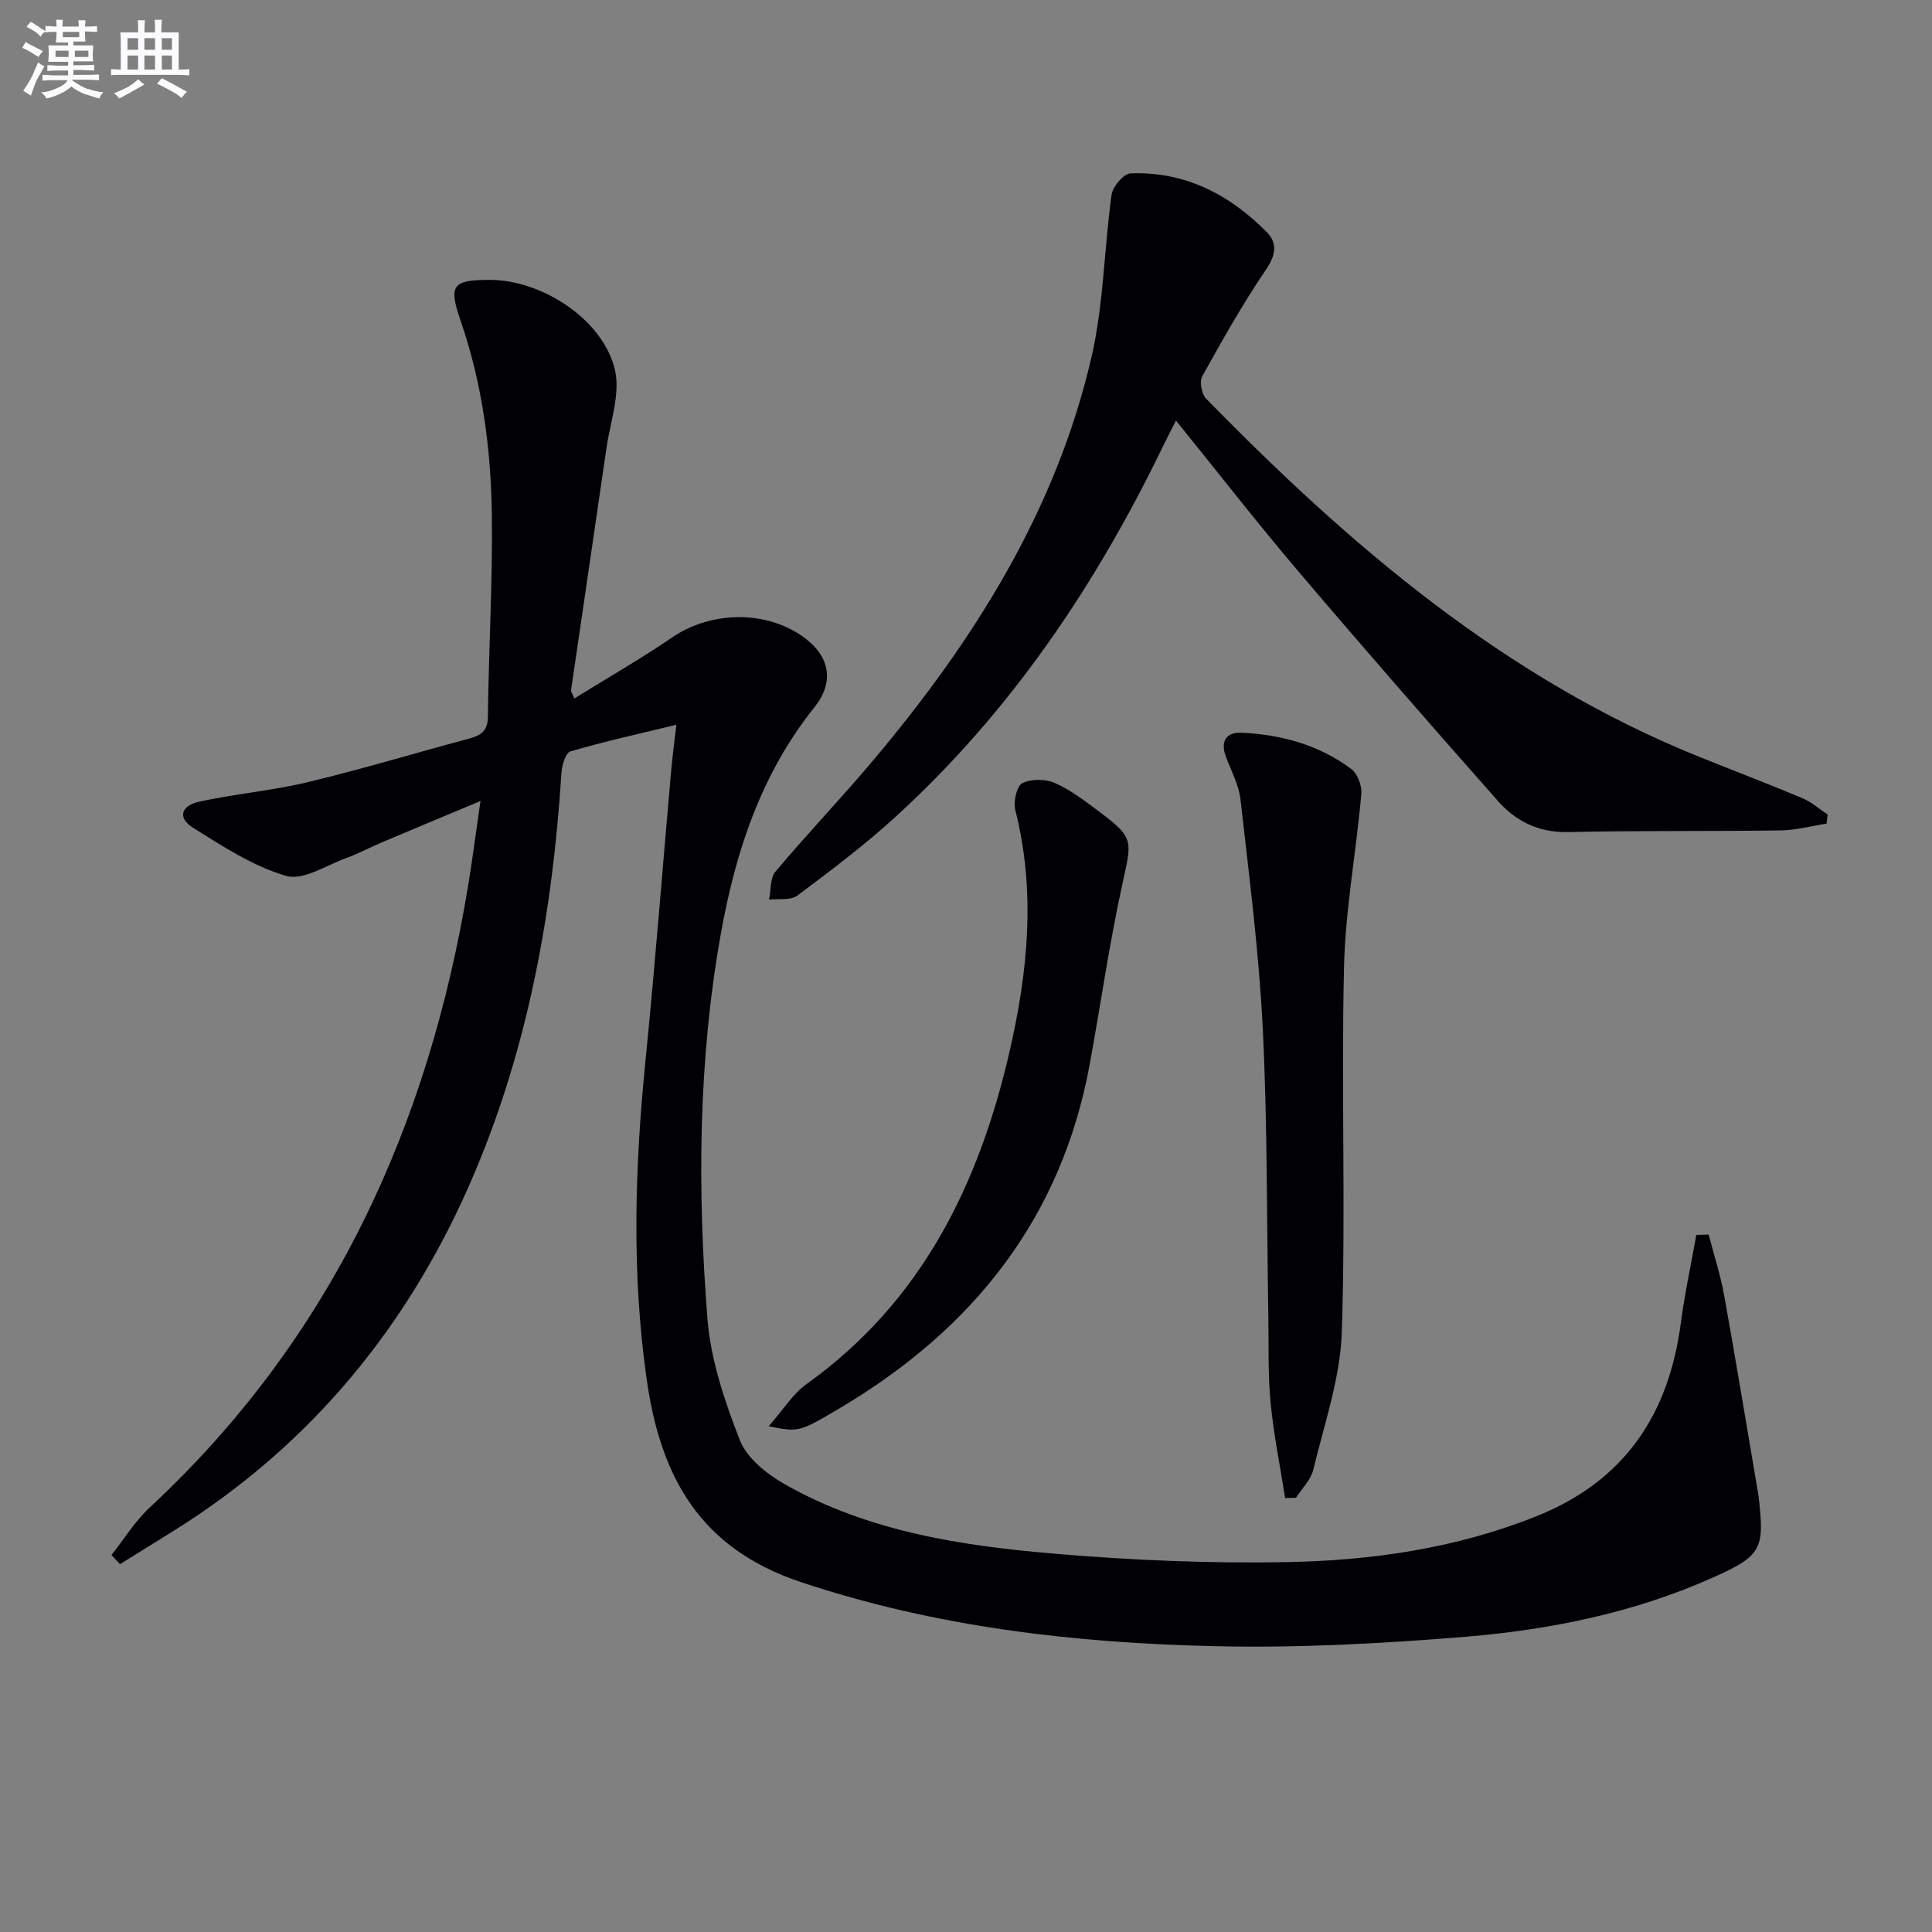 <svg enable-background="new 0 0 400 400" viewBox="0 0 400 400" xmlns="http://www.w3.org/2000/svg"><rect x="0" y="0" width="400" height="400" fill="#808080" stroke="none"/><g fill="#010105"><path d="m23.07 321.96c2.62-3.3 4.87-7.01 7.92-9.84 37.65-34.99 57.75-78.91 65.96-128.93.88-5.38 1.58-10.8 2.53-17.35-7.48 3.13-13.97 5.83-20.44 8.57-2.45 1.04-4.8 2.32-7.3 3.22-4.16 1.5-8.98 4.74-12.48 3.72-6.85-2-13.18-6.14-19.34-10-3.17-1.99-2.51-4.54 1.39-5.39 7.43-1.62 15.08-2.26 22.47-4.04 11.12-2.67 22.08-5.99 33.13-8.94 2.45-.66 4.06-1.44 4.1-4.53.17-13.98 1-27.96.82-41.93-.18-13.65-1.99-27.15-6.49-40.19-2.54-7.35-1.6-8.4 6.16-8.38 10.83.03 23.44 8.31 25.82 18.66 1.14 4.97-.97 10.73-1.75 16.1-2.42 16.75-4.91 33.48-7.34 50.22-.04.26.22.57.68 1.68 6.86-4.25 13.75-8.2 20.29-12.66 8.17-5.57 19.83-5.66 27.59.27 5.17 3.96 5.85 9.2 1.84 14.2-11.04 13.77-16.37 29.96-19.4 46.97-4.7 26.37-4.84 53-2.77 79.57.67 8.57 3.57 17.17 6.74 25.26 1.46 3.71 5.59 6.98 9.28 9.08 17.31 9.82 36.63 12.75 56.02 14.39 15.88 1.35 31.89 2.02 47.82 1.73 17.62-.32 35.02-2.82 51.67-9.45 18.34-7.3 27.5-21.05 30.01-40.07.81-6.11 2.12-12.15 3.21-18.23.85-.02 1.7-.04 2.55-.06 1.08 4.18 2.43 8.31 3.2 12.54 2.39 13.23 4.56 26.49 6.82 39.75.11.65.24 1.31.32 1.97 1.29 10.94.59 12.24-9.48 16.75-16.43 7.34-33.88 10.85-51.62 12.29-17.06 1.38-34.24 2.31-51.34 1.92-29.09-.66-57.77-3.92-85.77-13.25-21-6.99-29.09-21.78-31.97-41.8-3.18-22.08-2.49-44.08-.28-66.17 2-20.01 3.55-40.06 5.32-60.09.26-2.94.67-5.87 1.08-9.47-7.7 1.87-14.9 3.46-21.95 5.52-.99.29-1.75 2.89-1.85 4.46-1.8 28.53-6.8 56.35-18 82.83-13.15 31.08-33.51 56.11-62.27 74.07-3.7 2.31-7.41 4.61-11.11 6.91-.63-.64-1.21-1.26-1.79-1.88z"/><path d="m378.18 170.52c-3.19.49-6.37 1.37-9.57 1.41-14.65.21-29.32.01-43.97.34-6.08.14-10.81-2.25-14.54-6.46-13.88-15.7-27.67-31.49-41.24-47.46-8.5-10-16.57-20.38-25.39-31.28-1.12 2.22-1.92 3.75-2.67 5.3-13.97 28.9-31.67 55.13-55.51 76.86-6.38 5.81-13.32 11.04-20.24 16.21-1.38 1.03-3.86.58-5.83.82.42-1.97.2-4.47 1.35-5.83 6.64-7.89 13.78-15.35 20.41-23.24 20.76-24.71 37.74-51.63 45.05-83.48 2.49-10.86 2.56-22.27 4.11-33.38.24-1.69 2.49-4.38 3.9-4.43 11.29-.46 20.58 4.38 28.31 12.24 2.11 2.14 1.82 4.64-.18 7.58-4.84 7.12-9.08 14.66-13.26 22.19-.61 1.1-.14 3.66.79 4.61 29.85 30.55 61.98 58.02 102.25 74.23 7.08 2.85 14.22 5.57 21.25 8.52 1.87.79 3.47 2.23 5.19 3.37-.06.63-.14 1.25-.21 1.88z"/><path d="m266.07 310.15c-1.03-6.59-2.37-13.14-3.01-19.77-.56-5.78-.36-11.64-.46-17.46-.34-19.95-.17-39.93-1.15-59.86-.78-15.87-2.84-31.68-4.61-47.49-.34-3.04-1.94-5.96-3.03-8.9-1.19-3.18.07-5.12 3.23-4.97 8.24.39 16.07 2.52 22.75 7.53 1.29.97 2.21 3.48 2.06 5.17-1.07 12-3.32 23.95-3.59 35.95-.58 25.12.37 50.29-.45 75.4-.31 9.58-3.64 19.09-5.91 28.55-.5 2.1-2.34 3.87-3.57 5.79-.76.02-1.51.04-2.26.06z"/><path d="m159.15 295.28c3.09-3.52 5.01-6.71 7.79-8.69 23.87-17.06 35.75-41.3 42.11-69.02 3.8-16.55 5.4-33.07 1.17-49.82-.44-1.73.25-4.99 1.42-5.59 1.84-.94 4.83-.91 6.78-.04 3.3 1.46 6.27 3.76 9.19 5.95 7.14 5.34 6.76 5.92 4.85 14.57-2.75 12.46-4.54 25.12-6.84 37.68-5.85 31.91-24.16 54.82-51.56 71.11-8.66 5.15-8.69 5.1-14.91 3.85z"/></g><path d="m6.8 9.5c.6.3 1.3.7 2.1 1.1-.4.4-.7.8-.9 1.2-.7-.4-1.3-.8-1.8-1.1s-1.1-.6-1.6-.8c.2-.4.5-.8.7-1.2.4.2.8.5 1.5.8zm.9 6.9c-.3.6-.5 1.1-.7 1.7s-.4 1.1-.6 1.7c-.6-.4-1.1-.7-1.6-1 .7-1 1.2-1.8 1.5-2.4.3-.5.6-1.1.8-1.7.3-.6.5-1.2.8-1.8.3.3.8.6 1.3.8-.7 1.3-1.2 2.2-1.5 2.7zm.1-11c.4.3 1 .7 1.7 1.1-.5.2-.8.6-1.1 1.1-.5-.6-1-1-1.4-1.2s-.9-.6-1.5-.8c.2-.4.5-.7.9-1.1.5.3.9.6 1.4.9zm10.5 13c1 .4 2 .6 3.1.7-.4.4-.7.8-.8 1.3-.9-.2-1.9-.6-3-.9-1-.4-2-.9-2.8-1.6-.5.4-1.1.9-1.9 1.3s-1.9.9-3.3 1.2c-.1-.3-.5-.8-1.1-1.3 1 0 2.1-.3 3.2-.8 1.2-.5 1.9-1 2.3-1.7h-3.2c-.4 0-1 0-2 .1v-1.2c1 0 1.7.1 2 .1h3.3v-1h-2.3c-.2 0-.9 0-2 .1v-1.2c1.2 0 1.9.1 2 .1h2.3v-.8h-4.1c0-.7.1-1.2.1-1.6 0-.5 0-1.1-.1-1.8h4.1v-.6h-2.5c0-.6.1-1.1.1-1.6v-.6h-.5c-.4 0-1 0-1.8.1v-1.3c1.2 0 1.9.1 2.1.1h.2c0-.3 0-.8-.1-1.4h1.4c0 .6-.1 1-.1 1.4h3.4c0-.4 0-.8-.1-1.3h1.5c0 .4-.1.9-.1 1.3.7 0 1.5 0 2.5-.1v1.2c-1 0-1.8-.1-2.5-.1v.6c0 .3 0 .8.1 1.5h-2.5v.8h4.1c0 .7-.1 1.3-.1 1.8s0 1 .1 1.5h-4.1v.8h1.4c.8 0 1.8 0 2.9-.1v1.2c-1 0-1.9-.1-2.8-.1h-1.5v1h3.2c.3 0 1 0 2.1-.1v1.2c-1.1 0-1.8-.1-2.1-.1h-3.4l-.1.1c1.4 1 2.4 1.5 3.4 1.9zm-4.1-6.6v-1.3h-2.7v1.3zm2.2-4.1v-1.1h-3.4v1.1zm1.9 4.1v-1.3h-2.8v1.3z" fill="#fbfafc"/><path d="m37 6.7v2.3 5.4c1 0 1.8 0 2.2-.1v1.3c-.6 0-1.5-.1-2.5-.1h-11.9c-.7 0-1.3 0-1.8.1v-1.3c.5 0 1.1.1 2 .1v-5.2c0-1 0-1.8-.1-2.5h3.7c0-1.3 0-2.1-.1-2.5h1.5c0 .4-.1 1.3-.1 2.5h2.2c0-1.2 0-2.1-.1-2.6h1.5c0 .4-.1 1.3-.1 2.6zm-12.3 13.7c-.3-.4-.7-.8-1.1-1.1 1.1-.4 2.1-.9 2.9-1.3.8-.5 1.5-1 2.1-1.6.4.4.9.8 1.3 1.1-2.5 1.4-4.2 2.4-5.2 2.9zm3.9-10.1v-2.4h-2.2v2.4zm0 4.1v-2.9h-2.2v2.9zm3.5-4.1v-2.4h-2.2v2.4zm0 4.1v-2.9h-2.2v2.9zm.4 2.9 1-1.1c.6.3 1.4.7 2.5 1.3s2 1.1 2.7 1.5c-.4.4-.8.8-1.1 1.3-.8-.8-2.5-1.7-5.1-3zm3.1-7v-2.4h-2.1v2.4zm0 4.1v-2.9h-2.1v2.9z" fill="#fbfafc"/></svg>